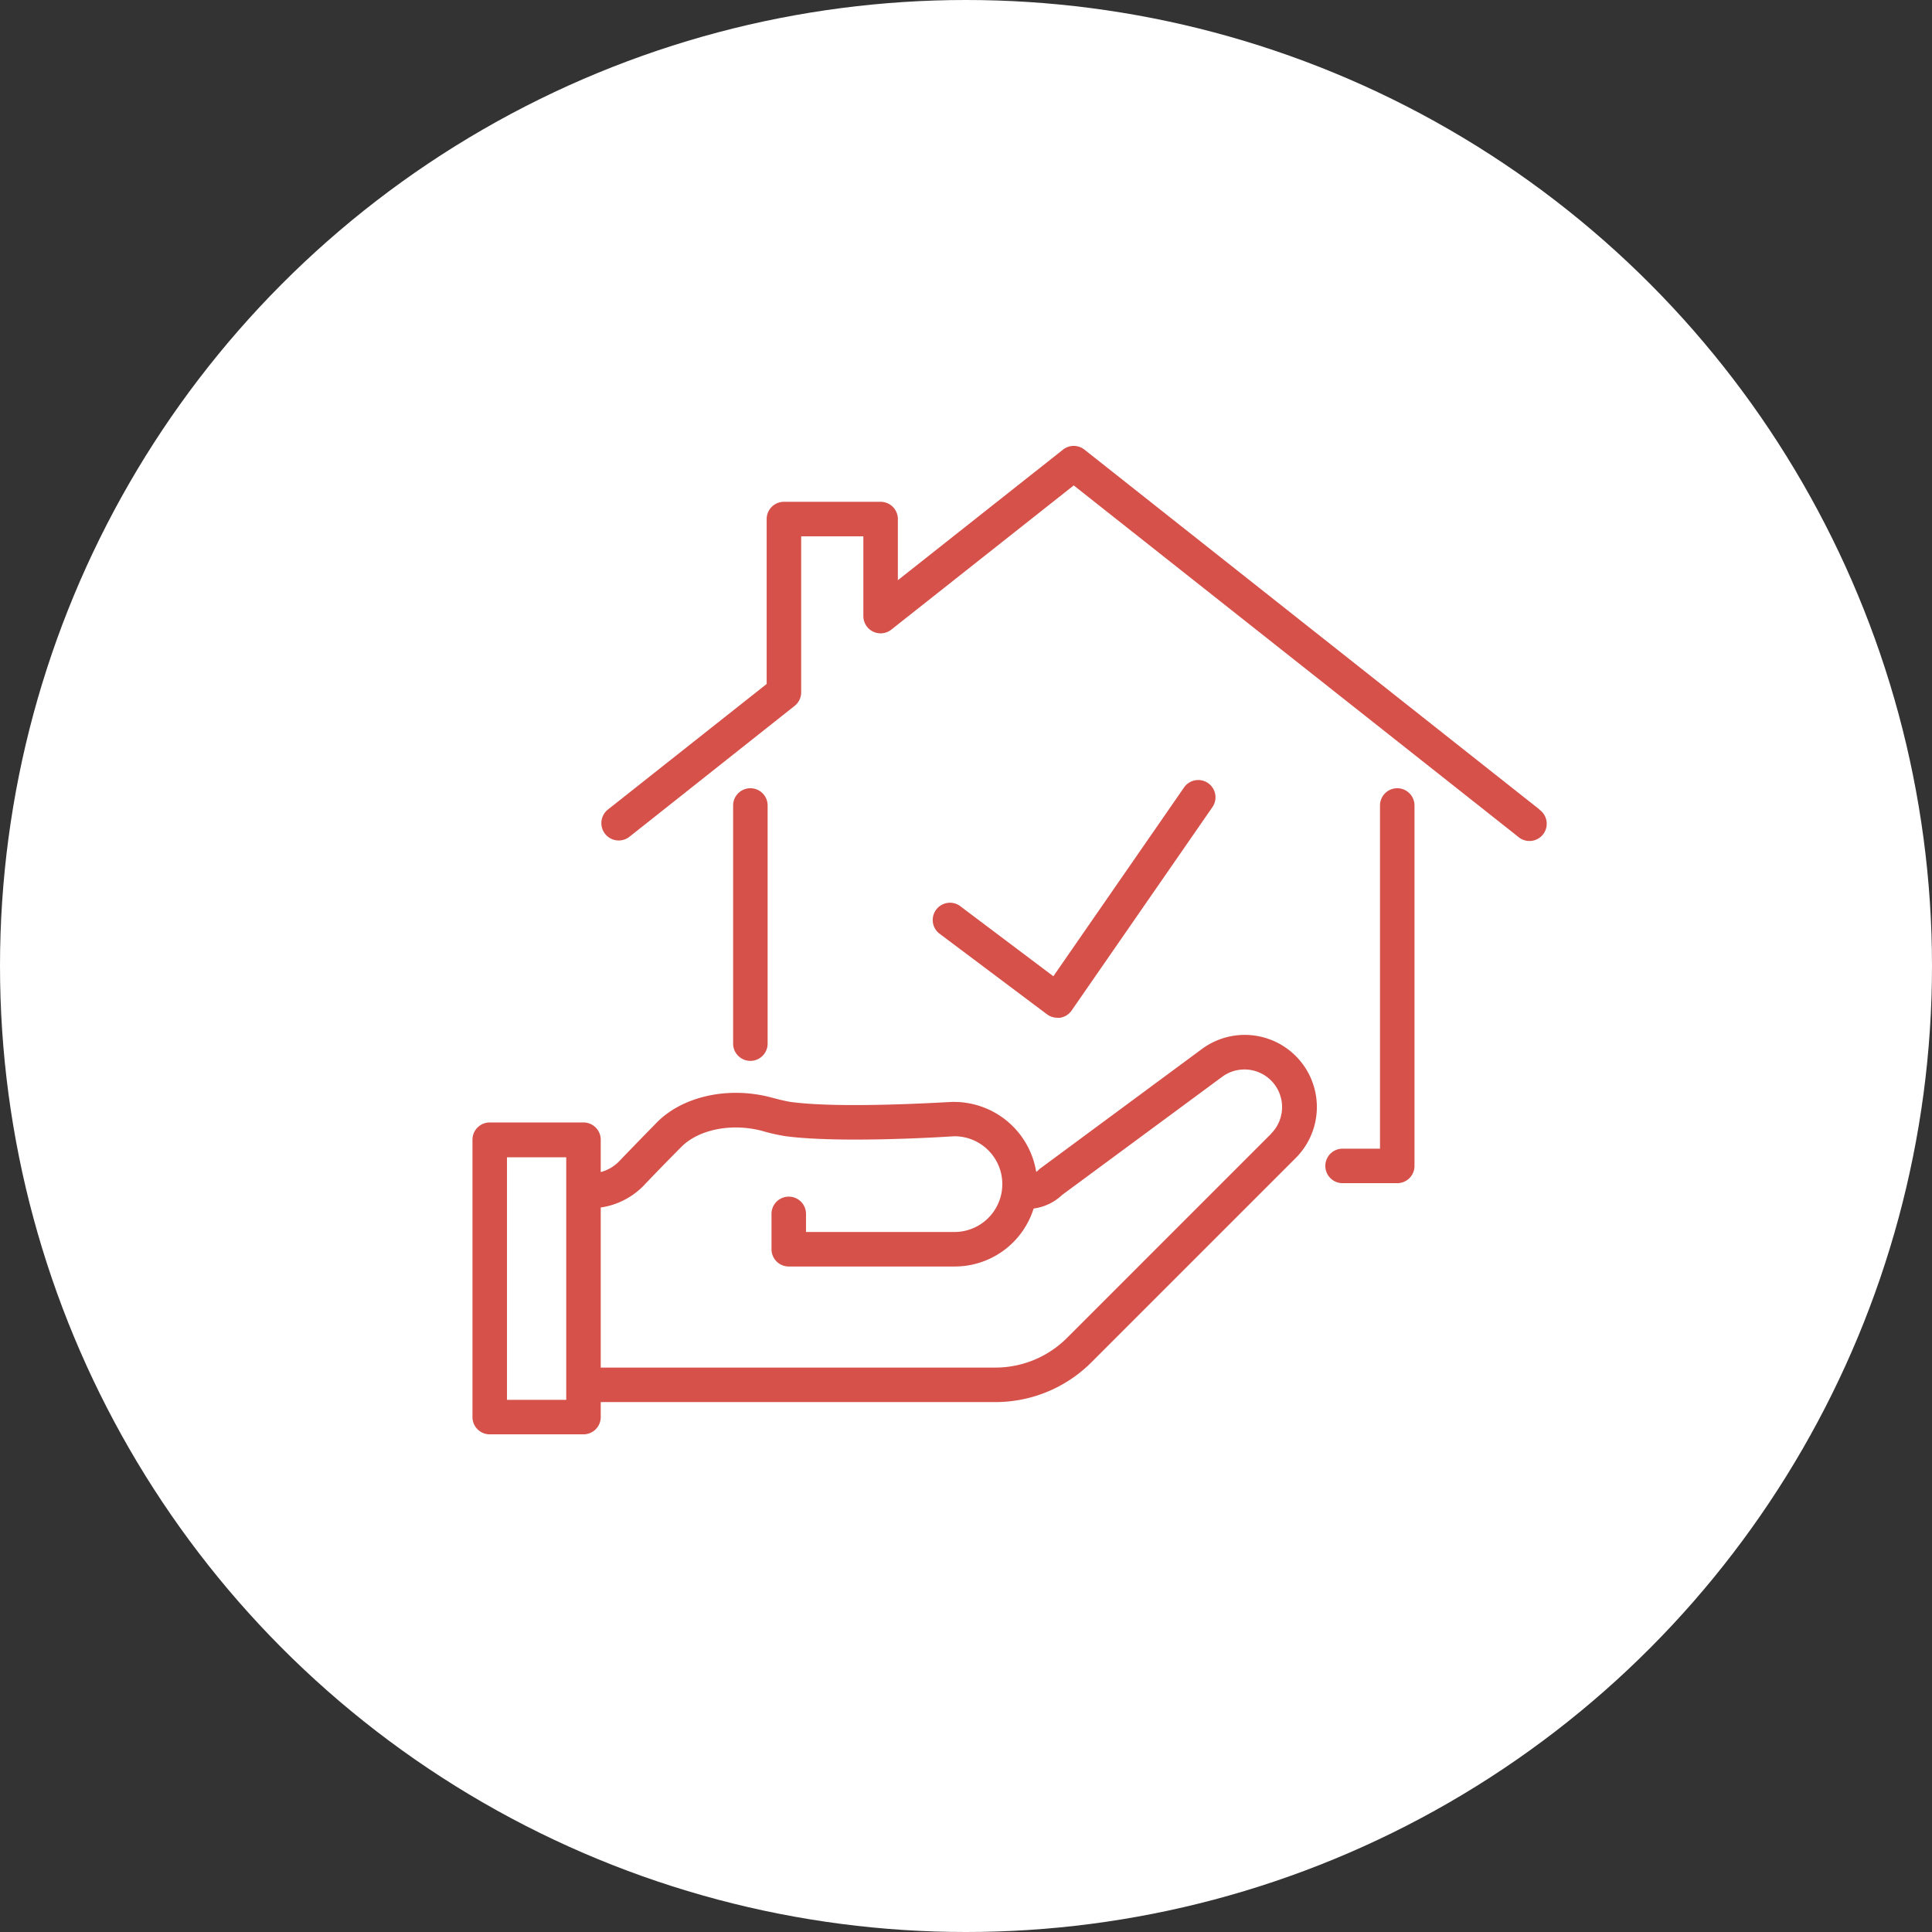 <svg xmlns="http://www.w3.org/2000/svg" viewBox="0 0 224 224">
  <rect x="0" y="0" width="224" height="224" fill="#333333" stroke="none"/>
  <circle cx="112" cy="112" r="112" style="fill: #fff"/>
  <g>
    <path d="M178.51,93.87,125.73,52.13a2,2,0,0,0-2.48,0L104.1,67.27V60.18a2,2,0,0,0-2-2H90.89a2,2,0,0,0-2,2V79.3L70.47,93.87A2,2,0,0,0,73,97L92.13,81.84a2,2,0,0,0,.76-1.57V62.18h7.21V71.4A2,2,0,0,0,103.34,73l21.15-16.72L176,97a2,2,0,1,0,2.48-3.13Z" style="fill: #d5514a"/>
    <path d="M162,91.39a2,2,0,0,0-2,2v39.79h-4.34a2,2,0,0,0,0,4H162a2,2,0,0,0,2-2V93.39A2,2,0,0,0,162,91.39Z" style="fill: #d5514a"/>
    <path d="M89,121V93.39a2,2,0,0,0-4,0V121a2,2,0,0,0,4,0Z" style="fill: #d5514a"/>
    <path d="M139.33,121.64l-18.66,13.79a1.16,1.16,0,0,0-.24.2,1.68,1.68,0,0,1-.29.24,9.66,9.66,0,0,0-9.57-8.11h-.14c-.52,0-12.71.82-18.77,0-.53-.08-1.4-.29-2.25-.52-5-1.33-10.37-.12-13.35,3,0,0-2.24,2.28-4.28,4.41a4.61,4.61,0,0,1-2.13,1.24v-3.75a2,2,0,0,0-2-2H56.78a2,2,0,0,0-2,2V164.3a2,2,0,0,0,2,2H67.65a2,2,0,0,0,2-2v-1.74h45.72a15.74,15.74,0,0,0,11.2-4.64l23.64-23.64a8.36,8.36,0,0,0-10.88-12.64ZM58.78,162.3V134.18h6.87v26.23a.77.77,0,0,0,0,.15,1,1,0,0,0,0,.16v1.58Zm88.6-30.85-23.64,23.64a11.74,11.74,0,0,1-8.37,3.47H69.65V140a8.69,8.69,0,0,0,5-2.56c2-2.11,4.26-4.38,4.28-4.4,2-2.08,5.86-2.87,9.44-1.92a21.19,21.19,0,0,0,2.77.62c6.24.81,17.86.11,19.48,0a5.55,5.55,0,1,1,.08,11.1H93.45v-2.1a2,2,0,0,0-4,0v4.1a2,2,0,0,0,2,2h19.26a9.58,9.58,0,0,0,9.13-6.72,5.94,5.94,0,0,0,3.31-1.58l18.56-13.7a4.36,4.36,0,0,1,5.67,6.59Z" style="fill: #d5514a"/>
    <path d="M121.39,117.6a2,2,0,0,0,1.2.4,1.66,1.66,0,0,0,.32,0,2,2,0,0,0,1.33-.83l16.33-23.59a2,2,0,0,0-3.29-2.28l-15.15,21.89L111.25,105a2,2,0,0,0-2.39,3.2Z" style="fill: #d5514a"/>
  </g>
</svg>
